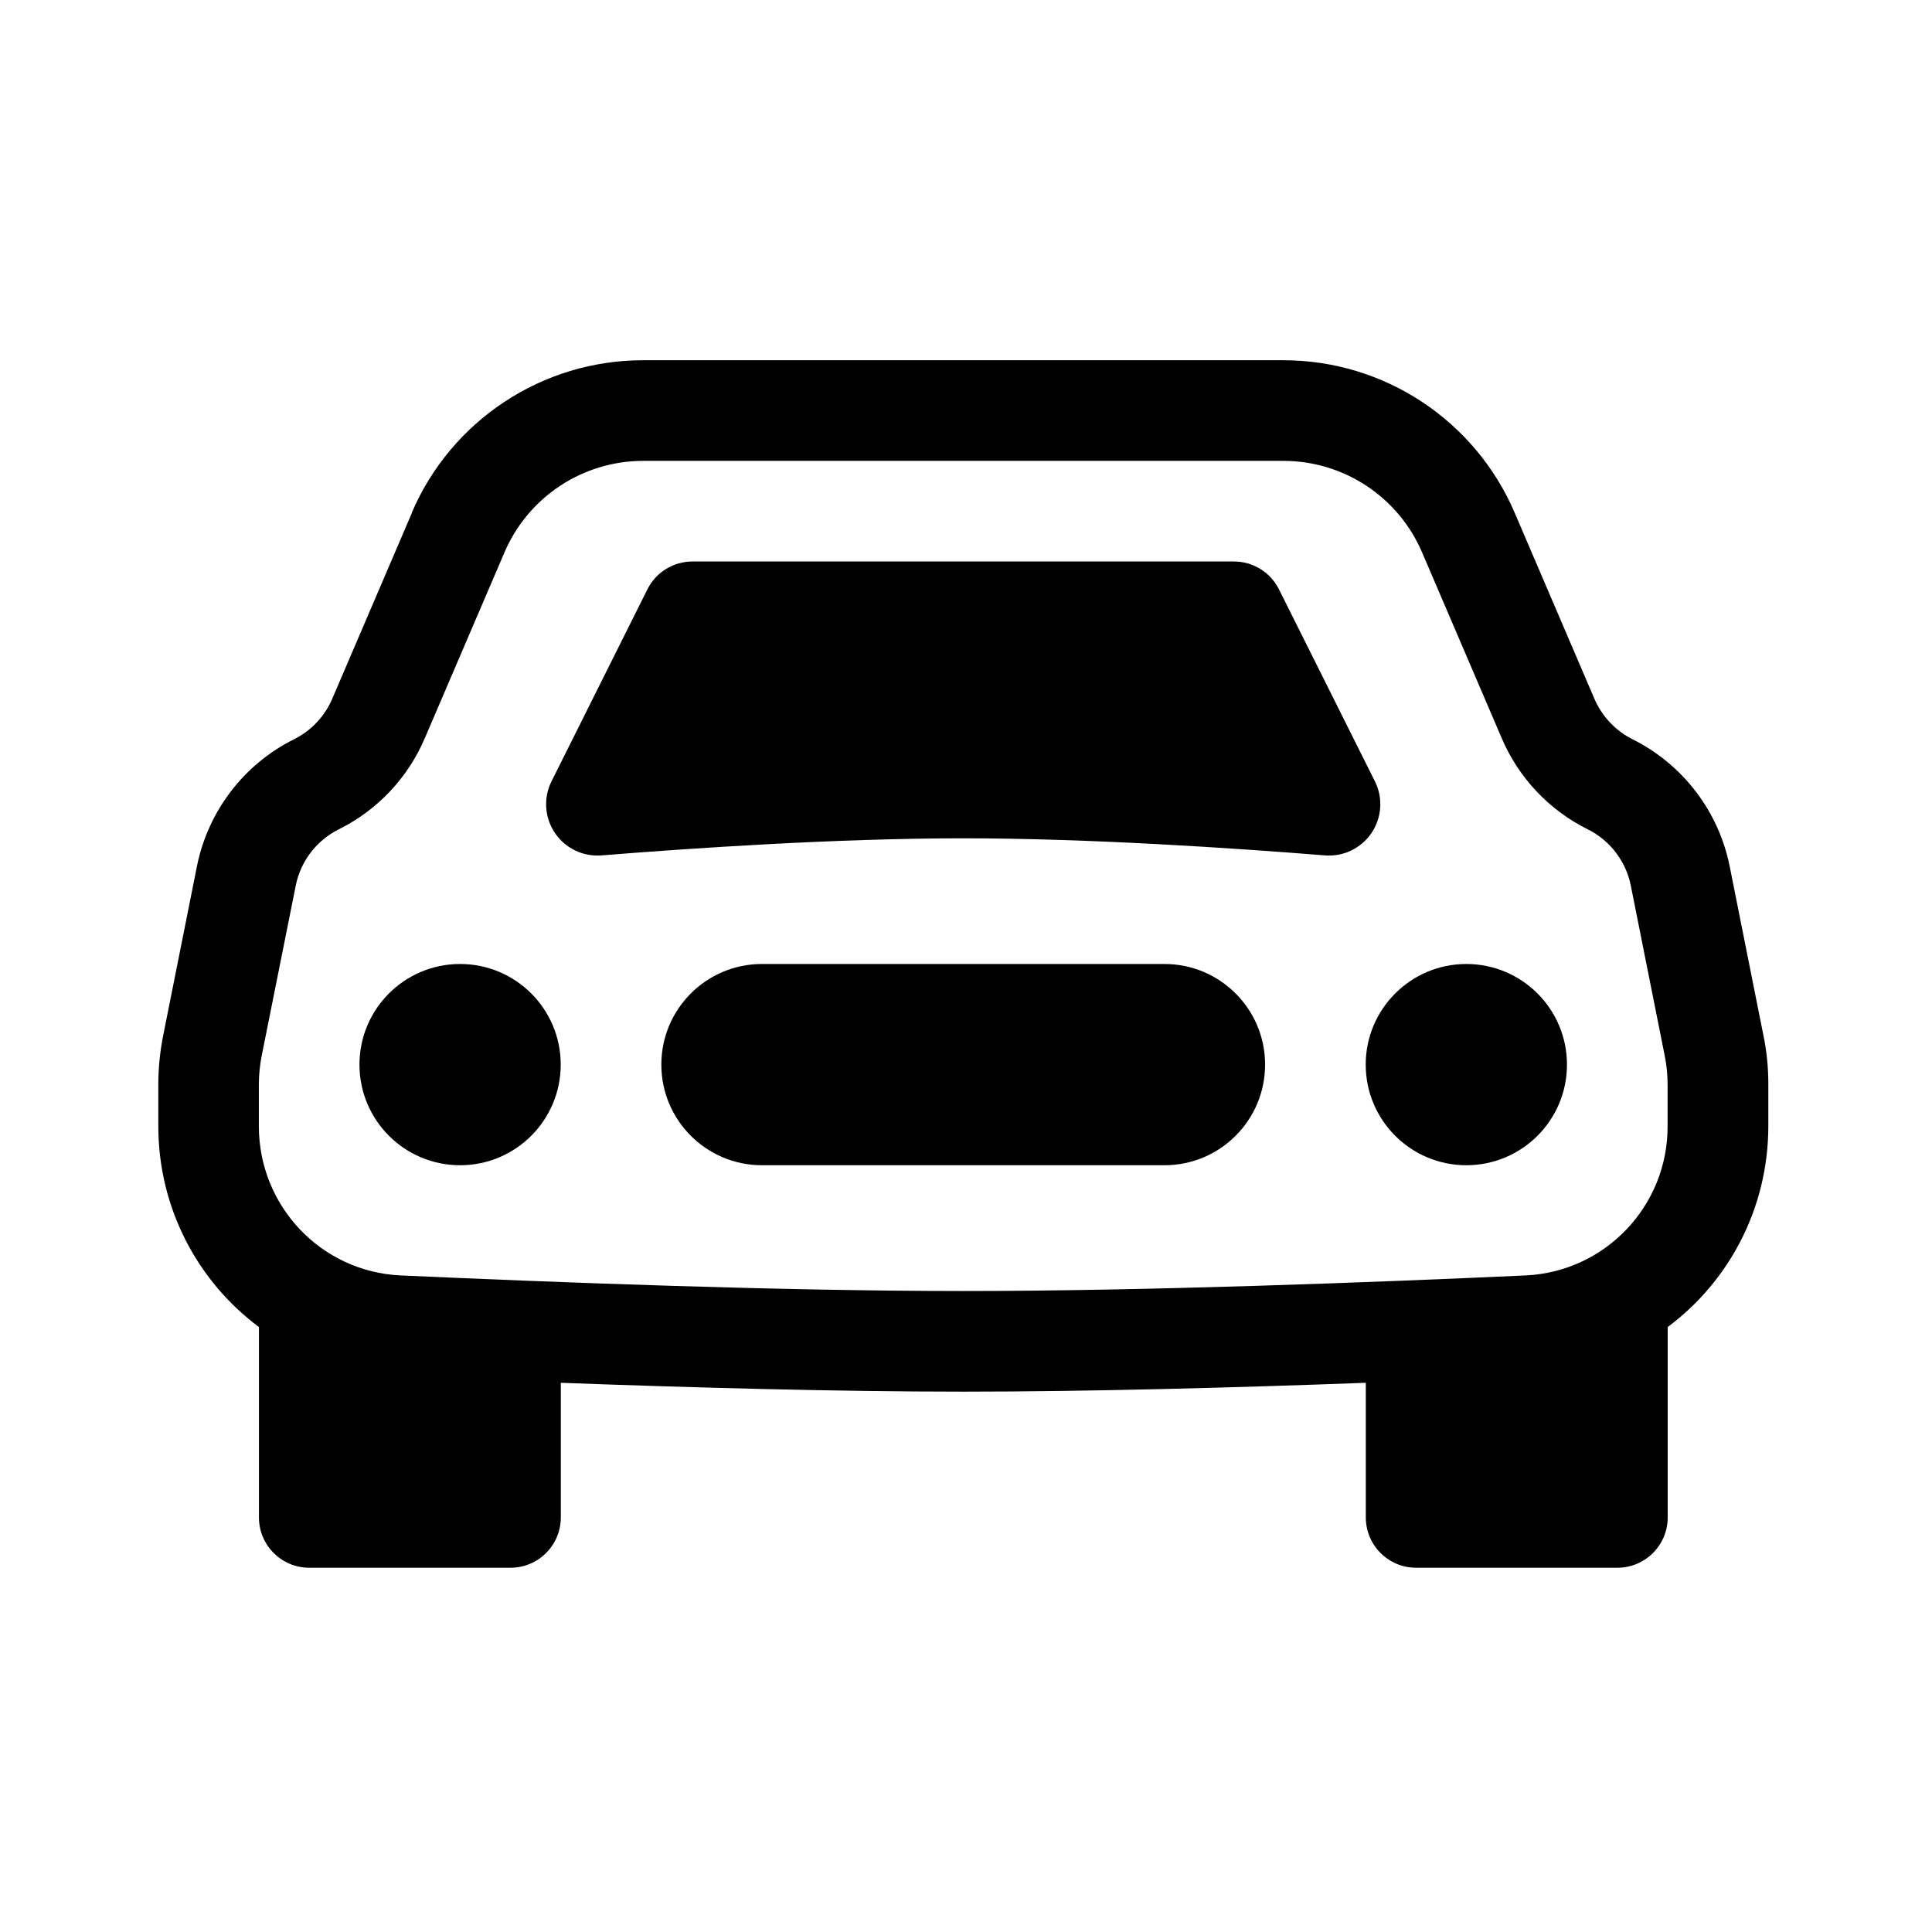 <?xml version="1.0" encoding="UTF-8"?>
<!-- Generated by Pixelmator Pro 3.4.3 -->
<svg width="300" height="300" viewBox="0 0 300 300" xmlns="http://www.w3.org/2000/svg">
    <g id="car-front-">
        <path id="path1" fill="#000000" stroke="none" d="M 87.068 165.312 C 87.068 173.942 80.072 180.938 71.443 180.938 C 62.813 180.938 55.818 173.942 55.818 165.312 C 55.818 156.683 62.813 149.688 71.443 149.688 C 80.072 149.688 87.068 156.683 87.068 165.312 M 243.318 165.312 C 243.318 173.942 236.322 180.938 227.693 180.938 C 219.063 180.938 212.068 173.942 212.068 165.312 C 212.068 156.683 219.063 149.688 227.693 149.688 C 236.322 149.688 243.318 156.683 243.318 165.312 M 118.318 149.688 C 109.688 149.688 102.693 156.683 102.693 165.312 C 102.693 173.942 109.688 180.938 118.318 180.938 L 180.818 180.938 C 189.447 180.938 196.443 173.942 196.443 165.312 C 196.443 156.683 189.447 149.688 180.818 149.688 Z M 100.536 91.5 L 85.599 121.406 C 84.356 123.971 84.577 127.005 86.18 129.362 C 87.783 131.719 90.522 133.041 93.365 132.828 C 107.583 131.688 130.083 130.172 149.568 130.172 C 169.052 130.172 191.568 131.688 205.771 132.828 C 208.613 133.041 211.353 131.719 212.955 129.362 C 214.558 127.005 214.78 123.971 213.536 121.406 L 198.599 91.516 C 197.279 88.866 194.575 87.191 191.615 87.188 L 107.521 87.188 C 104.564 87.188 101.861 88.857 100.536 91.5"/>
        <path id="path2" fill="#000000" stroke="none" d="M 63.943 79.609 C 70.104 65.237 84.243 55.924 99.88 55.938 L 199.286 55.938 C 214.911 55.938 229.036 65.25 235.193 79.609 L 247.568 108.484 C 248.74 111.219 250.849 113.469 253.505 114.797 C 261.318 118.703 266.865 125.969 268.583 134.516 L 273.818 160.75 C 274.339 163.271 274.594 165.823 274.583 168.406 L 274.583 174.859 C 274.583 187.578 268.49 198.969 258.958 206.062 L 258.958 235.625 C 258.958 239.94 255.461 243.438 251.146 243.438 L 219.896 243.438 C 215.581 243.438 212.083 239.94 212.083 235.625 L 212.083 214.719 C 191.896 215.469 169.193 216.094 149.583 216.094 C 129.974 216.094 107.271 215.469 87.083 214.719 L 87.083 235.625 C 87.083 239.94 83.586 243.438 79.271 243.438 L 48.021 243.438 C 43.706 243.438 40.208 239.94 40.208 235.625 L 40.208 206.062 C 30.677 198.969 24.583 187.578 24.583 174.859 L 24.583 168.406 C 24.586 165.835 24.842 163.271 25.349 160.75 L 30.583 134.5 C 32.302 125.969 37.849 118.688 45.646 114.797 C 48.32 113.471 50.432 111.232 51.599 108.484 L 63.974 79.609 Z M 99.88 71.563 C 90.5 71.563 82.023 77.157 78.333 85.781 L 65.958 114.641 C 63.334 120.782 58.609 125.789 52.63 128.766 C 49.14 130.496 46.655 133.754 45.911 137.578 L 40.661 163.813 C 40.354 165.325 40.197 166.863 40.193 168.406 L 40.193 174.859 C 40.193 187.297 49.88 197.484 62.193 198.047 C 86.49 199.141 121.349 200.469 149.568 200.469 C 177.786 200.469 212.646 199.156 236.943 198.047 C 249.297 197.445 258.991 187.228 258.943 174.859 L 258.943 168.406 C 258.943 166.865 258.786 165.333 258.474 163.813 L 253.24 137.562 C 252.491 133.744 250.007 130.492 246.521 128.766 C 240.542 125.789 235.817 120.782 233.193 114.641 L 220.818 85.766 C 217.121 77.142 208.638 71.554 199.255 71.563 Z"/>
    </g>
</svg>
